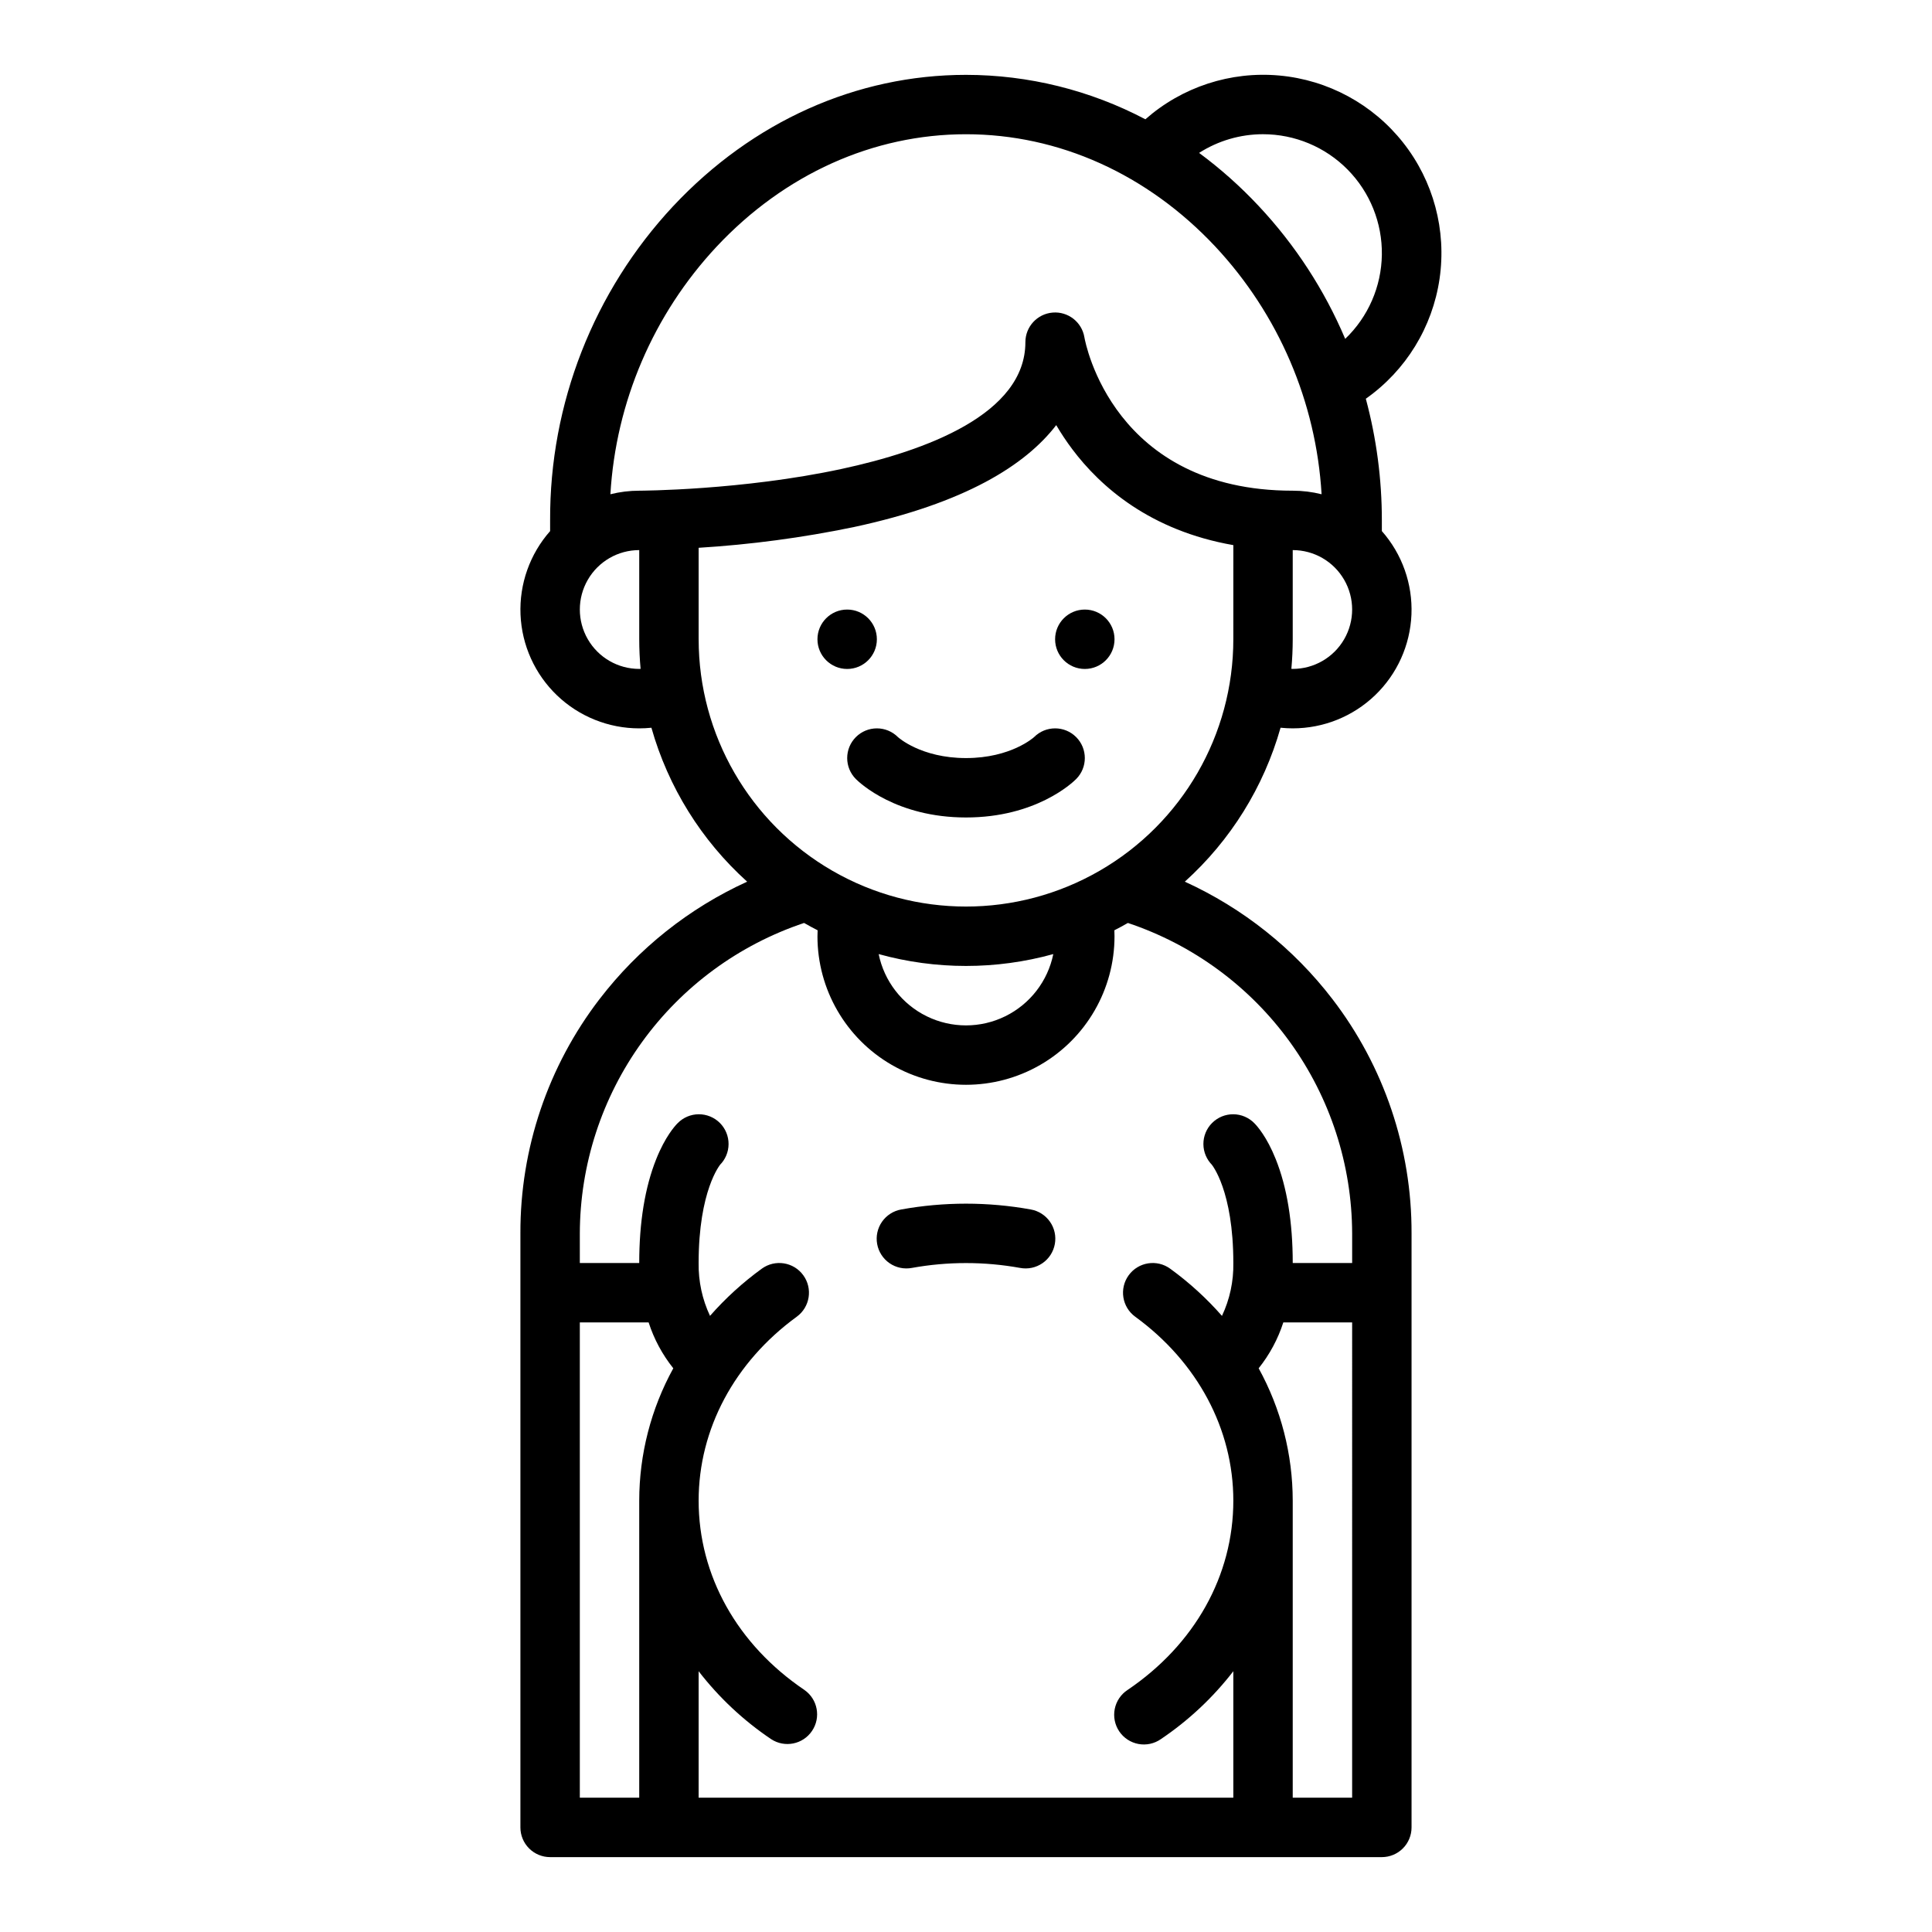<?xml version="1.0" encoding="UTF-8"?>
<!-- The Best Svg Icon site in the world: iconSvg.co, Visit us! https://iconsvg.co -->
<svg fill="#000000" width="800px" height="800px" version="1.1" viewBox="144 144 512 512" xmlns="http://www.w3.org/2000/svg">
 <g>
  <path d="m302.89 408.76c-13.668 17.805-21.047 39.641-20.977 62.086v157.44c0 2.086 0.828 4.09 2.305 5.566 1.477 1.473 3.481 2.305 5.566 2.305h220.42c2.086 0 4.09-0.832 5.566-2.305 1.477-1.477 2.305-3.481 2.305-5.566v-157.44c0.07-22.445-7.305-44.281-20.977-62.086-10.293-13.414-23.723-24.094-39.109-31.109 12.129-10.938 20.922-25.078 25.371-40.797 1.07 0.109 2.148 0.168 3.227 0.168 8.121 0.004 15.93-3.129 21.793-8.746 5.867-5.621 9.328-13.289 9.668-21.402 0.34-8.113-2.469-16.047-7.844-22.133v-2.824c0.008-10.891-1.422-21.734-4.246-32.25 10.605-7.469 17.672-18.973 19.543-31.809 1.871-12.84-1.621-25.879-9.656-36.062s-19.906-16.617-32.824-17.785c-12.922-1.172-25.754 3.027-35.484 11.602-14.66-7.719-30.973-11.762-47.539-11.777-29.008 0-56.559 12.348-77.574 34.77h-0.004c-21.102 22.594-32.773 52.398-32.633 83.312v2.824c-5.371 6.086-8.184 14.02-7.844 22.133 0.34 8.113 3.805 15.781 9.668 21.402 5.863 5.617 13.672 8.75 21.793 8.746 1.078 0 2.156-0.055 3.227-0.164 4.449 15.715 13.242 29.855 25.371 40.793-15.387 7.012-28.816 17.695-39.109 31.109zm10.512 132.93v78.719h-15.742v-125.95h18.234c1.426 4.414 3.641 8.531 6.535 12.152v0.004c-5.914 10.742-9.02 22.812-9.027 35.078zm188.93 78.719h-15.746v-78.719c-0.008-12.266-3.113-24.336-9.027-35.078 2.894-3.625 5.109-7.742 6.535-12.156h18.238zm-15.746-299.14c-0.121 0-0.238-0.016-0.359-0.02 0.234-2.59 0.359-5.207 0.359-7.856v-23.613c5.625 0 10.824 3 13.637 7.875 2.812 4.871 2.812 10.871 0 15.742s-8.012 7.871-13.637 7.871zm-7.871-141.7c8.43 0 16.512 3.379 22.43 9.383 5.918 6.004 9.184 14.133 9.062 22.562-0.125 8.43-3.621 16.461-9.715 22.289-5.508-12.996-13.27-24.914-22.926-35.211-4.828-5.16-10.113-9.871-15.793-14.07 5.059-3.234 10.938-4.953 16.941-4.953zm-165.31 141.7c-5.625 0-10.824-3-13.633-7.871-2.812-4.871-2.812-10.871 0-15.742 2.809-4.875 8.008-7.875 13.633-7.875v23.617c0 2.648 0.125 5.266 0.359 7.856-0.121 0-0.238 0.016-0.359 0.016zm0-47.23c-2.578 0-5.144 0.316-7.644 0.941 1.449-24.484 11.406-47.691 28.148-65.617 18.008-19.211 41.48-29.789 66.09-29.789s48.082 10.578 66.09 29.789c16.742 17.926 26.699 41.133 28.148 65.617-2.5-0.625-5.07-0.941-7.648-0.941-47.496 0-54.926-39.027-55.211-40.652v-0.004c-0.672-4.039-4.332-6.887-8.414-6.547-4.082 0.336-7.223 3.746-7.223 7.844 0 19.094-26.469 28.805-48.676 33.586-26.43 5.691-53.395 5.773-53.66 5.773zm15.742 39.359v-24.227c13.785-0.848 27.488-2.676 41.012-5.469 29.68-6.359 45.629-16.469 53.754-27.043h-0.004c1.293 2.195 2.703 4.32 4.234 6.356 7.512 10.016 20.699 21.605 42.707 25.449l-0.004 24.934c0 25.312-13.504 48.699-35.422 61.355-21.922 12.656-48.93 12.656-70.848 0-21.922-12.656-35.426-36.043-35.426-61.355zm93.988 83.445c-1.461 7.164-6.16 13.25-12.727 16.477s-14.258 3.227-20.824 0c-6.566-3.227-11.266-9.312-12.727-16.477 15.141 4.191 31.137 4.191 46.277 0zm-66.039-8.25c1.18 0.676 2.375 1.324 3.582 1.941-0.02 0.527-0.039 1.055-0.039 1.582h-0.004c0 14.062 7.504 27.059 19.684 34.09 12.176 7.031 27.18 7.031 39.359 0 12.176-7.031 19.68-20.027 19.68-34.09 0-0.527-0.02-1.055-0.039-1.582 1.211-0.617 2.402-1.266 3.582-1.941 17.266 5.769 32.285 16.805 42.949 31.559 10.66 14.758 16.426 32.484 16.484 50.688v7.871h-15.746c0-10.801-1.512-20.059-4.5-27.523-2.379-5.949-4.941-8.793-5.676-9.527h0.004c-1.473-1.504-3.481-2.359-5.586-2.371-2.102-0.012-4.121 0.816-5.609 2.305-1.488 1.484-2.32 3.504-2.309 5.609 0.012 2.102 0.863 4.113 2.363 5.586-0.066-0.062-0.129-0.129-0.188-0.199 0.059 0.066 5.758 6.879 5.758 26.121 0.086 4.84-0.945 9.633-3.012 14.012-4.094-4.664-8.695-8.855-13.719-12.504-3.512-2.559-8.438-1.785-10.996 1.73s-1.785 8.438 1.73 10.996c16.52 12.039 25.996 29.801 25.996 48.742 0 19.84-10.215 38.121-28.023 50.164-1.762 1.152-2.988 2.969-3.402 5.031-0.414 2.066 0.016 4.211 1.195 5.957 1.18 1.746 3.012 2.945 5.082 3.332 2.07 0.387 4.211-0.074 5.941-1.281 7.324-4.93 13.809-11.008 19.207-17.996v33.512h-141.7v-33.512c5.398 6.988 11.887 13.066 19.211 17.996 3.598 2.363 8.426 1.395 10.836-2.172 2.414-3.566 1.512-8.41-2.019-10.867-17.812-12.043-28.027-30.324-28.027-50.164 0-18.941 9.477-36.703 26-48.742 3.516-2.559 4.289-7.484 1.73-10.996-2.562-3.516-7.484-4.289-11-1.73-5.019 3.644-9.621 7.836-13.715 12.496-2.062-4.375-3.09-9.168-3.016-14.004 0-19.246 5.699-26.055 5.758-26.121-0.059 0.07-0.121 0.137-0.188 0.195 1.504-1.469 2.356-3.481 2.363-5.586 0.012-2.102-0.82-4.121-2.305-5.609-1.488-1.484-3.512-2.312-5.613-2.301-2.102 0.012-4.113 0.867-5.582 2.371-0.734 0.734-3.297 3.578-5.676 9.527-2.984 7.465-4.5 16.727-4.5 27.523h-15.742v-7.871c0.055-18.207 5.82-35.934 16.484-50.688 10.66-14.754 25.684-25.789 42.949-31.559z"/>
  <path d="m376.38 313.41c0 4.348-3.523 7.871-7.871 7.871-4.348 0-7.875-3.523-7.875-7.871s3.527-7.871 7.875-7.871c4.348 0 7.871 3.523 7.871 7.871"/>
  <path d="m439.36 313.41c0 4.348-3.523 7.871-7.871 7.871-4.348 0-7.875-3.523-7.875-7.871s3.527-7.871 7.875-7.871c4.348 0 7.871 3.523 7.871 7.871"/>
  <path d="m385.67 480.01c9.477-1.711 19.184-1.711 28.66 0 2.059 0.391 4.191-0.055 5.922-1.242s2.914-3.012 3.289-5.078c0.379-2.062-0.082-4.191-1.281-5.91-1.199-1.723-3.035-2.894-5.102-3.258-11.348-2.051-22.969-2.051-34.316 0-2.066 0.363-3.902 1.535-5.102 3.258-1.195 1.719-1.66 3.848-1.281 5.91 0.375 2.066 1.562 3.891 3.289 5.078 1.73 1.188 3.863 1.633 5.922 1.242z"/>
  <path d="m370.82 339.33c-1.477 1.477-2.305 3.477-2.305 5.566 0 2.086 0.828 4.09 2.305 5.566 1.039 1.039 10.711 10.176 29.184 10.176s28.141-9.137 29.184-10.176h-0.004c3.074-3.074 3.074-8.059 0-11.133-3.074-3.074-8.059-3.074-11.133 0-0.055 0.055-6.102 5.566-18.051 5.566-11.949 0-17.992-5.512-18.051-5.566h0.004c-1.477-1.477-3.481-2.305-5.566-2.305-2.09 0-4.09 0.828-5.566 2.305z"/>
 </g>
</svg>